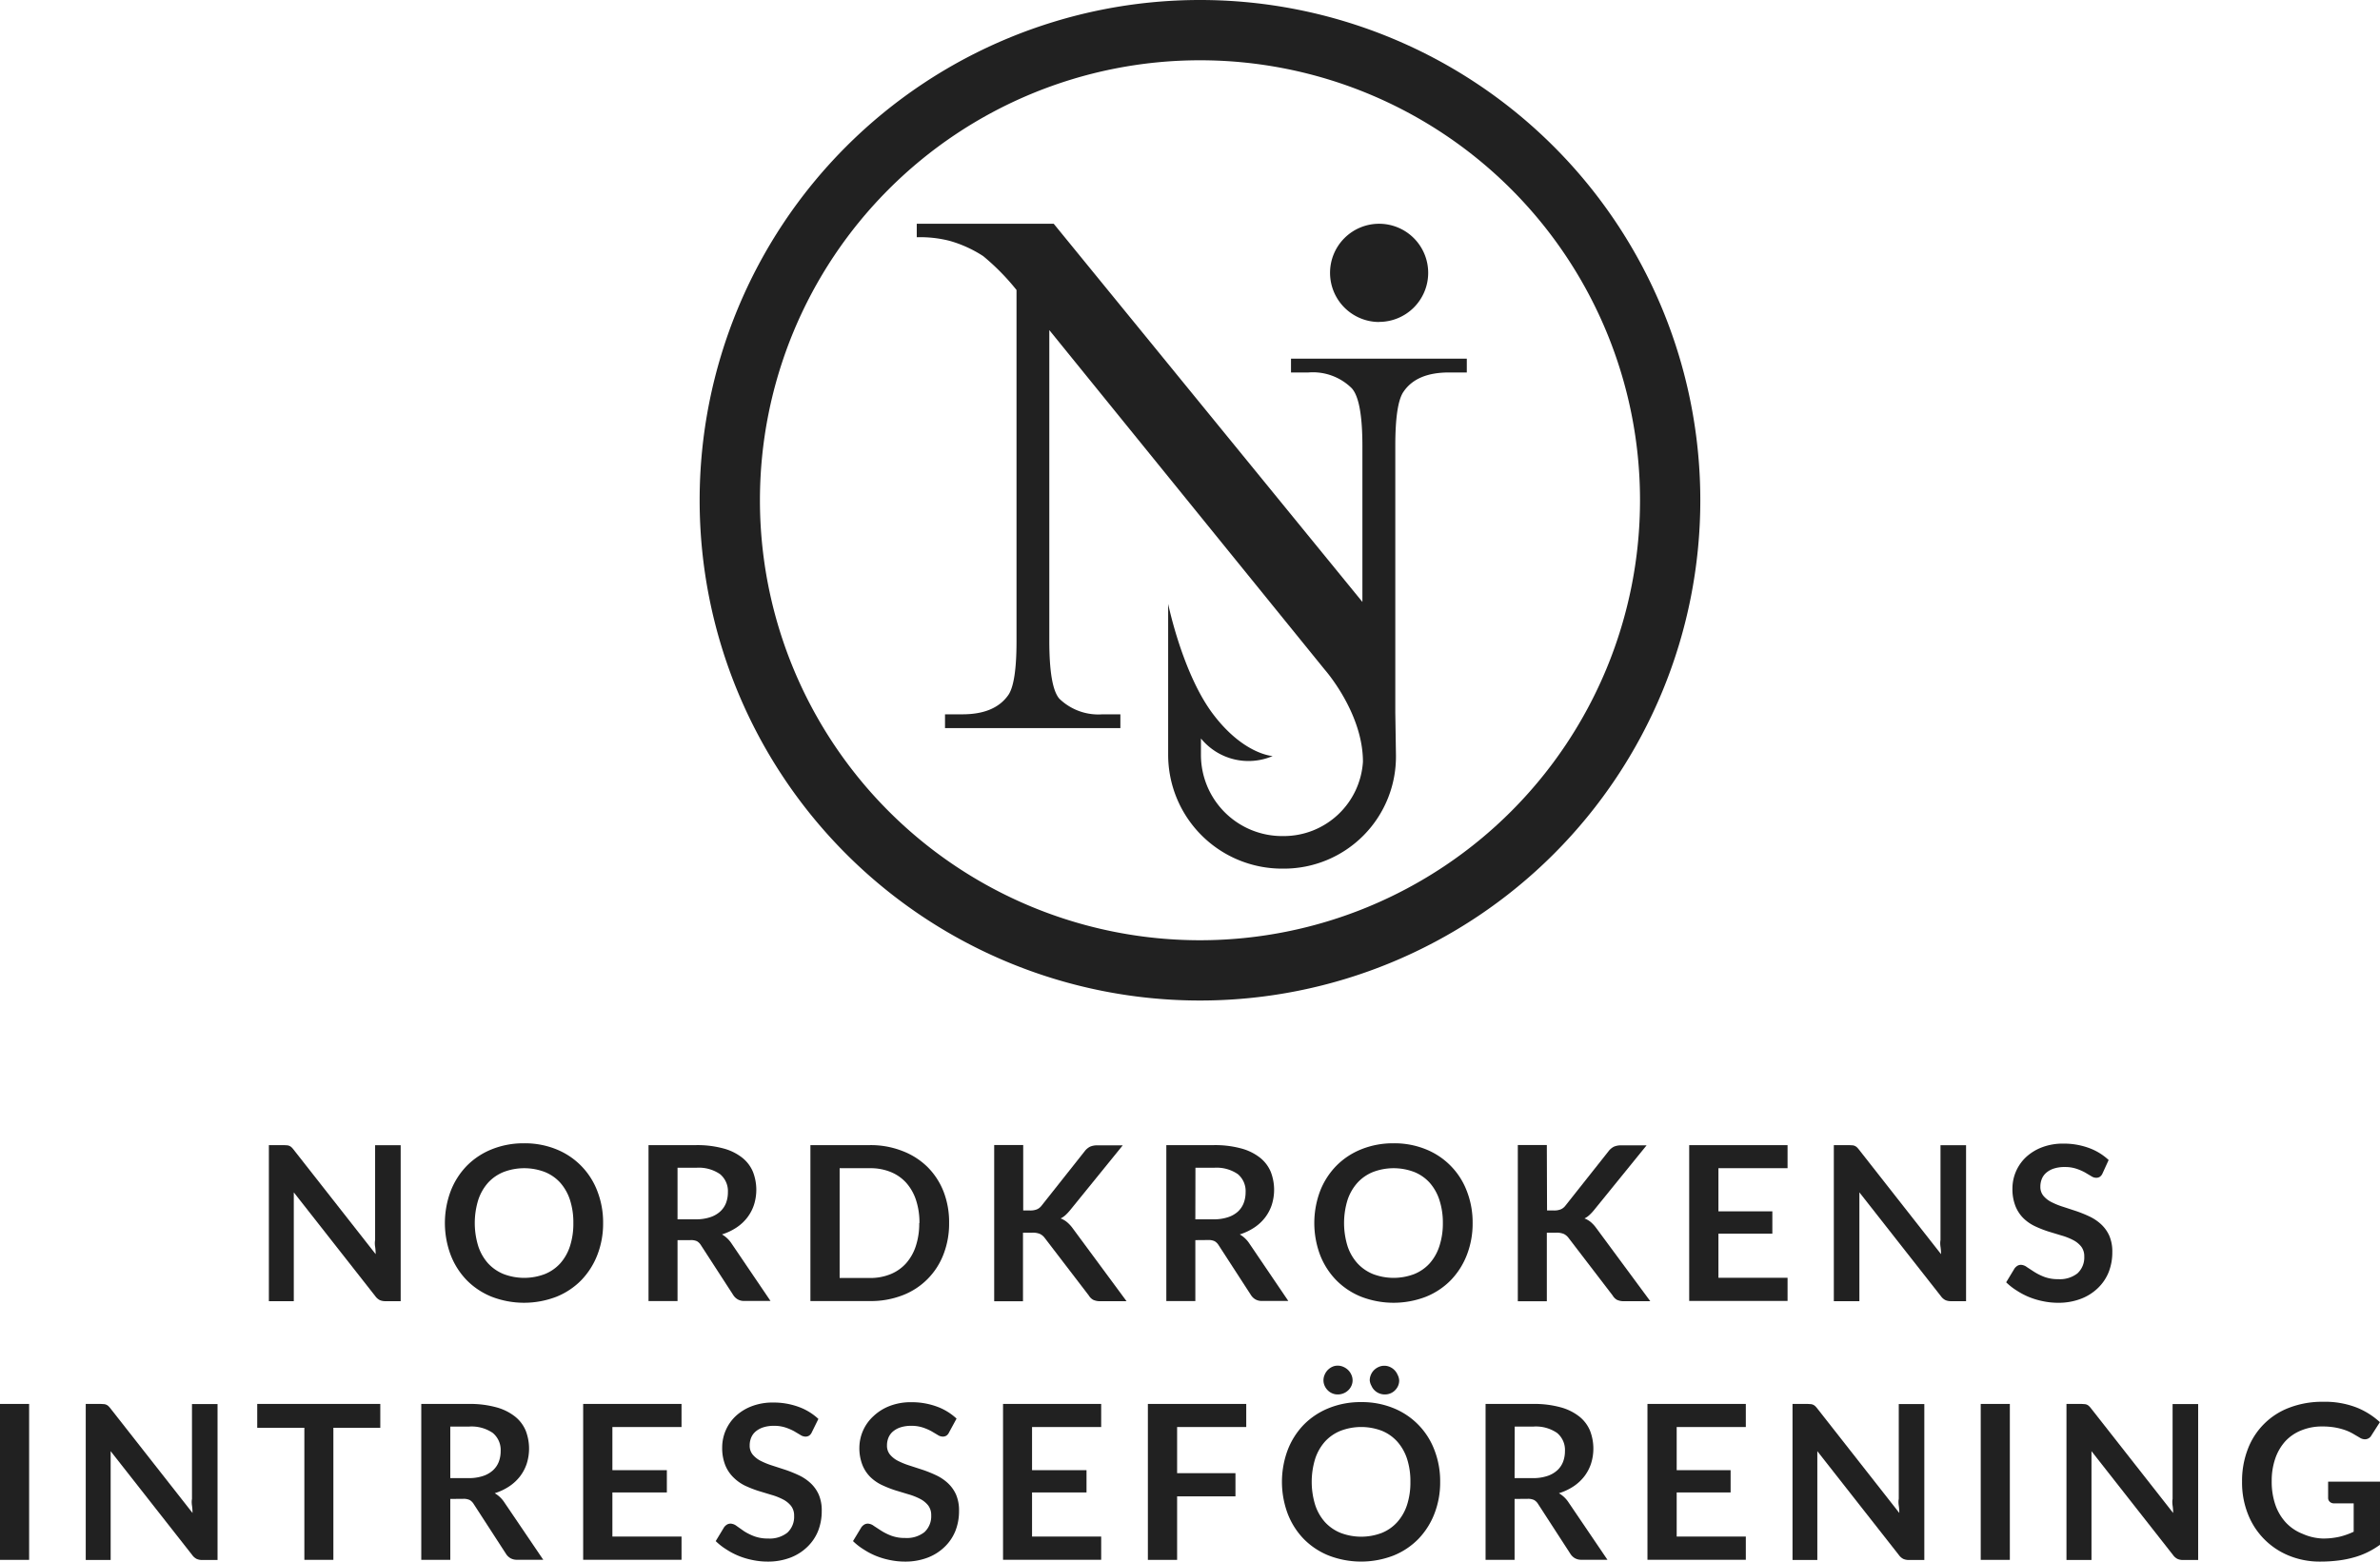 <svg xmlns="http://www.w3.org/2000/svg" viewBox="0 0 220.67 144.81"><defs><style>.cls-1{fill:#212121;}</style></defs><title>NIF-logo_svart_namn1</title><g id="Layer_2" data-name="Layer 2"><g id="Layer_1-2" data-name="Layer 1"><path class="cls-1" d="M26.64,106.21a.68.68,0,0,1,.21.06.71.71,0,0,1,.19.13,2.07,2.07,0,0,1,.2.23l7.59,9.67q0-.35-.05-.69t0-.62v-8.79h2.37v14.46H35.74a1.23,1.23,0,0,1-.53-.1,1.18,1.18,0,0,1-.41-.36l-7.56-9.63q0,.32,0,.63t0,.58v8.88H24.93V106.19h1.41Z"/><path class="cls-1" d="M55.92,113.42a8,8,0,0,1-.53,2.94,7,7,0,0,1-1.49,2.35,6.75,6.75,0,0,1-2.31,1.54,8.34,8.34,0,0,1-6,0,6.79,6.79,0,0,1-2.32-1.54,6.93,6.93,0,0,1-1.49-2.35,8.44,8.44,0,0,1,0-5.89,6.94,6.94,0,0,1,1.49-2.35,6.79,6.79,0,0,1,2.32-1.54,7.83,7.83,0,0,1,3-.56,7.74,7.74,0,0,1,3,.56,6.75,6.75,0,0,1,3.8,3.89A8,8,0,0,1,55.92,113.42Zm-2.76,0a6.74,6.74,0,0,0-.31-2.14,4.52,4.52,0,0,0-.9-1.6,3.9,3.9,0,0,0-1.44-1,5.37,5.37,0,0,0-3.81,0,3.94,3.94,0,0,0-1.45,1,4.53,4.53,0,0,0-.91,1.6,7.28,7.28,0,0,0,0,4.27,4.47,4.47,0,0,0,.91,1.6,4,4,0,0,0,1.45,1,5.37,5.37,0,0,0,3.81,0,3.91,3.91,0,0,0,1.44-1,4.46,4.46,0,0,0,.9-1.6A6.73,6.73,0,0,0,53.16,113.42Z"/><path class="cls-1" d="M62.82,115v5.65H60.13V106.19h4.41a9.2,9.2,0,0,1,2.54.31,4.83,4.83,0,0,1,1.73.85,3.3,3.3,0,0,1,1,1.31,4.61,4.61,0,0,1,.1,3.06,4,4,0,0,1-.62,1.18,4.17,4.17,0,0,1-1,.93,5.24,5.24,0,0,1-1.35.64,2.66,2.66,0,0,1,.88.83l3.62,5.34H69a1.18,1.18,0,0,1-.59-.14,1.21,1.21,0,0,1-.42-.4l-3-4.63a1.07,1.07,0,0,0-.37-.37A1.32,1.32,0,0,0,64,115Zm0-1.93H64.5a4.16,4.16,0,0,0,1.33-.19,2.56,2.56,0,0,0,.93-.52,2.11,2.11,0,0,0,.55-.79,2.76,2.76,0,0,0,.18-1,2.05,2.05,0,0,0-.73-1.69,3.47,3.47,0,0,0-2.21-.59H62.82Z"/><path class="cls-1" d="M88,113.42a7.83,7.83,0,0,1-.53,2.92,6.56,6.56,0,0,1-3.8,3.78,8.13,8.13,0,0,1-3,.53H75.14V106.19h5.52a8,8,0,0,1,3,.54A6.75,6.75,0,0,1,86,108.22a6.66,6.66,0,0,1,1.49,2.29A7.83,7.83,0,0,1,88,113.42Zm-2.75,0a6.64,6.64,0,0,0-.32-2.14,4.52,4.52,0,0,0-.91-1.6,3.93,3.93,0,0,0-1.44-1,4.94,4.94,0,0,0-1.9-.35H77.85v10.18h2.81a4.93,4.93,0,0,0,1.9-.35,3.91,3.91,0,0,0,1.44-1,4.52,4.52,0,0,0,.91-1.6A6.63,6.63,0,0,0,85.23,113.42Z"/><path class="cls-1" d="M94.87,112.25h.63a1.64,1.64,0,0,0,.63-.1,1.07,1.07,0,0,0,.43-.33l4-5.05a1.45,1.45,0,0,1,.52-.44,1.68,1.68,0,0,1,.7-.12h2.32l-4.87,6a4.34,4.34,0,0,1-.44.47,2,2,0,0,1-.45.31,2,2,0,0,1,.59.34,3.16,3.16,0,0,1,.52.56l5,6.77h-2.38a1.48,1.48,0,0,1-.72-.13,1.12,1.12,0,0,1-.4-.4l-4.09-5.34a1.21,1.21,0,0,0-.45-.37,1.75,1.75,0,0,0-.71-.11h-.85v6.36H92.18V106.18h2.69Z"/><path class="cls-1" d="M110.83,115v5.65h-2.69V106.19h4.41a9.21,9.21,0,0,1,2.54.31,4.83,4.83,0,0,1,1.73.85,3.3,3.3,0,0,1,1,1.31,4.61,4.61,0,0,1,.1,3.06,4,4,0,0,1-.62,1.18,4.15,4.15,0,0,1-1,.93,5.24,5.24,0,0,1-1.35.64,2.67,2.67,0,0,1,.88.83l3.62,5.34H117a1.18,1.18,0,0,1-.59-.14,1.21,1.21,0,0,1-.42-.4l-3-4.63a1.08,1.08,0,0,0-.37-.37,1.32,1.32,0,0,0-.6-.11Zm0-1.93h1.68a4.16,4.16,0,0,0,1.33-.19,2.56,2.56,0,0,0,.93-.52,2.11,2.11,0,0,0,.54-.79,2.75,2.75,0,0,0,.18-1,2.05,2.05,0,0,0-.72-1.69,3.47,3.47,0,0,0-2.21-.59h-1.72Z"/><path class="cls-1" d="M136.54,113.42a8,8,0,0,1-.53,2.94,7,7,0,0,1-1.49,2.35,6.75,6.75,0,0,1-2.31,1.54,8.34,8.34,0,0,1-6,0,6.78,6.78,0,0,1-2.32-1.54,6.94,6.94,0,0,1-1.5-2.35,8.44,8.44,0,0,1,0-5.89,6.94,6.94,0,0,1,1.5-2.35,6.78,6.78,0,0,1,2.32-1.54,7.83,7.83,0,0,1,3-.56,7.73,7.73,0,0,1,3,.56,6.74,6.74,0,0,1,3.8,3.89A8,8,0,0,1,136.54,113.42Zm-2.76,0a6.74,6.74,0,0,0-.32-2.14,4.53,4.53,0,0,0-.9-1.6,3.9,3.9,0,0,0-1.44-1,5.37,5.37,0,0,0-3.81,0,3.93,3.93,0,0,0-1.45,1,4.53,4.53,0,0,0-.92,1.6,7.28,7.28,0,0,0,0,4.27,4.47,4.47,0,0,0,.92,1.6,4,4,0,0,0,1.45,1,5.37,5.37,0,0,0,3.81,0,3.92,3.92,0,0,0,1.44-1,4.47,4.47,0,0,0,.9-1.6A6.73,6.73,0,0,0,133.78,113.42Z"/><path class="cls-1" d="M143.44,112.25h.63a1.64,1.64,0,0,0,.63-.1,1.07,1.07,0,0,0,.43-.33l4-5.05a1.45,1.45,0,0,1,.52-.44,1.68,1.68,0,0,1,.7-.12h2.32l-4.87,6a4.3,4.3,0,0,1-.44.47,2,2,0,0,1-.45.31,2,2,0,0,1,.59.34,3.16,3.16,0,0,1,.51.56l5,6.77h-2.38a1.48,1.48,0,0,1-.72-.13,1.12,1.12,0,0,1-.39-.4l-4.09-5.34a1.21,1.21,0,0,0-.45-.37,1.75,1.75,0,0,0-.71-.11h-.85v6.36h-2.69V106.18h2.69Z"/><path class="cls-1" d="M165.74,106.19v2.14h-6.41v4h5v2.07h-5v4.09h6.41v2.15h-9.12V106.19Z"/><path class="cls-1" d="M171.78,106.21a.68.68,0,0,1,.21.06.73.73,0,0,1,.19.13,2.13,2.13,0,0,1,.2.23l7.59,9.67q0-.35-.05-.69t0-.62v-8.79h2.37v14.46h-1.39a1.23,1.23,0,0,1-.53-.1,1.18,1.18,0,0,1-.41-.36l-7.56-9.63c0,.21,0,.42,0,.63s0,.4,0,.58v8.88h-2.37V106.19h1.41Z"/><path class="cls-1" d="M194.94,108.82a.74.74,0,0,1-.25.31.64.64,0,0,1-.34.09.87.87,0,0,1-.45-.15l-.59-.35a4.87,4.87,0,0,0-.79-.34,3.34,3.34,0,0,0-1.08-.16,3.16,3.16,0,0,0-1,.14,2,2,0,0,0-.7.38,1.49,1.49,0,0,0-.42.57,1.88,1.88,0,0,0-.14.74,1.28,1.28,0,0,0,.29.85,2.38,2.38,0,0,0,.75.58,7,7,0,0,0,1.07.43l1.22.4a11.87,11.87,0,0,1,1.23.5,4.27,4.27,0,0,1,1.07.72,3.27,3.27,0,0,1,.76,1.06,3.71,3.71,0,0,1,.28,1.53,5,5,0,0,1-.33,1.83,4.23,4.23,0,0,1-1,1.49,4.62,4.62,0,0,1-1.58,1,5.8,5.8,0,0,1-2.13.37,6.85,6.85,0,0,1-1.36-.14,7.17,7.17,0,0,1-1.29-.38,6.71,6.71,0,0,1-1.15-.6,5.66,5.66,0,0,1-1-.78l.78-1.29a1,1,0,0,1,.26-.24.65.65,0,0,1,.34-.09,1,1,0,0,1,.54.21l.69.45a5.19,5.19,0,0,0,.93.46,3.59,3.59,0,0,0,1.29.21,2.64,2.64,0,0,0,1.78-.54,2,2,0,0,0,.63-1.56,1.46,1.46,0,0,0-.29-.93,2.32,2.32,0,0,0-.75-.6,5.68,5.68,0,0,0-1.07-.42l-1.22-.37a10.44,10.44,0,0,1-1.22-.48,4,4,0,0,1-1.07-.73,3.31,3.31,0,0,1-.75-1.12,4.28,4.28,0,0,1-.29-1.67,4,4,0,0,1,1.23-2.87,4.54,4.54,0,0,1,1.49-.93,5.41,5.41,0,0,1,2-.35,6.76,6.76,0,0,1,2.36.4,5.34,5.34,0,0,1,1.84,1.12Z"/><path class="cls-1" d="M2.7,144.65H0V130.19H2.7Z"/><path class="cls-1" d="M9.66,130.21a.68.68,0,0,1,.21.06.71.71,0,0,1,.19.13,2.07,2.07,0,0,1,.2.23l7.59,9.67q0-.35-.05-.69t0-.62v-8.79h2.37v14.46H18.76a1.23,1.23,0,0,1-.53-.1,1.18,1.18,0,0,1-.41-.36l-7.56-9.63q0,.32,0,.63t0,.58v8.88H7.95V130.19H9.36Z"/><path class="cls-1" d="M35.26,130.19v2.21H30.91v12.25H28.22V132.4H23.85v-2.21Z"/><path class="cls-1" d="M41.75,139v5.65H39.06V130.19h4.41a9.2,9.2,0,0,1,2.54.31,4.83,4.83,0,0,1,1.73.85,3.3,3.3,0,0,1,1,1.31,4.61,4.61,0,0,1,.1,3.06,4,4,0,0,1-.62,1.18,4.17,4.17,0,0,1-1,.93,5.24,5.24,0,0,1-1.35.64,2.66,2.66,0,0,1,.88.83l3.62,5.34H47.93a1.18,1.18,0,0,1-.59-.14,1.21,1.21,0,0,1-.42-.4l-3-4.63a1.07,1.07,0,0,0-.37-.37,1.32,1.32,0,0,0-.6-.11Zm0-1.93h1.68a4.16,4.16,0,0,0,1.33-.19,2.56,2.56,0,0,0,.93-.52,2.11,2.11,0,0,0,.55-.79,2.76,2.76,0,0,0,.18-1,2.05,2.05,0,0,0-.73-1.69,3.47,3.47,0,0,0-2.21-.59H41.75Z"/><path class="cls-1" d="M63.19,130.19v2.14H56.78v4h5.05v2.07H56.78v4.09h6.41v2.15H54.07V130.19Z"/><path class="cls-1" d="M75.27,132.82a.74.74,0,0,1-.25.31.64.64,0,0,1-.35.09.87.87,0,0,1-.45-.15l-.59-.35a4.85,4.85,0,0,0-.79-.34,3.33,3.33,0,0,0-1.07-.16,3.16,3.16,0,0,0-1,.14,2.06,2.06,0,0,0-.7.38,1.5,1.5,0,0,0-.42.57,1.88,1.88,0,0,0-.14.74,1.28,1.28,0,0,0,.29.85,2.37,2.37,0,0,0,.75.58,7,7,0,0,0,1.07.43l1.23.4a11.87,11.87,0,0,1,1.23.5,4.26,4.26,0,0,1,1.07.72,3.27,3.27,0,0,1,.76,1.06,3.7,3.7,0,0,1,.28,1.53,5,5,0,0,1-.33,1.83,4.23,4.23,0,0,1-1,1.49,4.62,4.62,0,0,1-1.57,1,5.8,5.8,0,0,1-2.13.37,6.84,6.84,0,0,1-1.36-.14,7.16,7.16,0,0,1-1.29-.38,6.7,6.7,0,0,1-1.15-.6,5.66,5.66,0,0,1-1-.78l.78-1.29a1,1,0,0,1,.26-.24.65.65,0,0,1,.35-.09,1,1,0,0,1,.54.21L69,142a5.2,5.2,0,0,0,.93.46,3.6,3.6,0,0,0,1.29.21,2.64,2.64,0,0,0,1.78-.54,2,2,0,0,0,.63-1.56,1.45,1.45,0,0,0-.29-.93,2.31,2.31,0,0,0-.75-.6,5.69,5.69,0,0,0-1.07-.42l-1.22-.37a10.47,10.47,0,0,1-1.22-.48A4,4,0,0,1,68,137a3.31,3.31,0,0,1-.75-1.12,4.29,4.29,0,0,1-.29-1.67,4,4,0,0,1,1.23-2.87,4.54,4.54,0,0,1,1.49-.93,5.4,5.4,0,0,1,2-.35,6.76,6.76,0,0,1,2.36.4,5.34,5.34,0,0,1,1.84,1.12Z"/><path class="cls-1" d="M88,132.82a.74.74,0,0,1-.25.31.64.64,0,0,1-.35.09.87.87,0,0,1-.45-.15l-.59-.35a4.85,4.85,0,0,0-.79-.34,3.33,3.33,0,0,0-1.07-.16,3.16,3.16,0,0,0-1,.14,2.06,2.06,0,0,0-.7.38,1.5,1.5,0,0,0-.42.57,1.88,1.88,0,0,0-.14.74,1.28,1.28,0,0,0,.29.85,2.37,2.37,0,0,0,.75.58,7,7,0,0,0,1.07.43l1.23.4a11.87,11.87,0,0,1,1.23.5,4.26,4.26,0,0,1,1.07.72,3.27,3.27,0,0,1,.76,1.06,3.7,3.7,0,0,1,.28,1.53,5,5,0,0,1-.33,1.83,4.23,4.23,0,0,1-1,1.49,4.62,4.62,0,0,1-1.57,1,5.8,5.8,0,0,1-2.13.37,6.84,6.84,0,0,1-1.36-.14,7.16,7.16,0,0,1-1.29-.38,6.7,6.7,0,0,1-1.15-.6,5.66,5.66,0,0,1-1-.78l.78-1.29a1,1,0,0,1,.26-.24.65.65,0,0,1,.35-.09,1,1,0,0,1,.54.21l.69.45a5.2,5.2,0,0,0,.93.46,3.6,3.6,0,0,0,1.29.21,2.64,2.64,0,0,0,1.78-.54,2,2,0,0,0,.63-1.56,1.45,1.45,0,0,0-.29-.93,2.31,2.31,0,0,0-.75-.6,5.69,5.69,0,0,0-1.07-.42l-1.22-.37a10.47,10.47,0,0,1-1.22-.48,4,4,0,0,1-1.07-.73,3.31,3.31,0,0,1-.75-1.12,4.29,4.29,0,0,1-.29-1.67A4,4,0,0,1,81,131.31a4.54,4.54,0,0,1,1.49-.93,5.4,5.4,0,0,1,2-.35,6.76,6.76,0,0,1,2.36.4,5.34,5.34,0,0,1,1.84,1.12Z"/><path class="cls-1" d="M102.1,130.19v2.14H95.69v4h5.05v2.07H95.69v4.09h6.41v2.15H93V130.19Z"/><path class="cls-1" d="M115.55,130.19v2.14h-6.41v4.28h5.41v2.15h-5.41v5.89h-2.71V130.19Z"/><path class="cls-1" d="M133.53,137.42a8,8,0,0,1-.53,2.94,7,7,0,0,1-1.49,2.35,6.75,6.75,0,0,1-2.31,1.54,8.34,8.34,0,0,1-6,0,6.79,6.79,0,0,1-2.32-1.54,6.93,6.93,0,0,1-1.49-2.35,8.44,8.44,0,0,1,0-5.89,6.94,6.94,0,0,1,1.49-2.35,6.79,6.79,0,0,1,2.32-1.54,7.83,7.83,0,0,1,3-.56,7.74,7.74,0,0,1,3,.56,6.75,6.75,0,0,1,3.8,3.89A8,8,0,0,1,133.53,137.42Zm-2.76,0a6.74,6.74,0,0,0-.31-2.14,4.52,4.52,0,0,0-.91-1.6,3.9,3.9,0,0,0-1.43-1,5.37,5.37,0,0,0-3.82,0,3.94,3.94,0,0,0-1.45,1,4.53,4.53,0,0,0-.91,1.6,7.28,7.28,0,0,0,0,4.27,4.47,4.47,0,0,0,.91,1.6,4,4,0,0,0,1.45,1,5.37,5.37,0,0,0,3.82,0,3.91,3.91,0,0,0,1.43-1,4.46,4.46,0,0,0,.91-1.6A6.73,6.73,0,0,0,130.77,137.42ZM125.41,128a1.21,1.21,0,0,1-.11.51,1.33,1.33,0,0,1-.3.42,1.37,1.37,0,0,1-.44.28,1.4,1.4,0,0,1-.53.1,1.24,1.24,0,0,1-.5-.1,1.29,1.29,0,0,1-.42-.28,1.35,1.35,0,0,1-.29-.42,1.25,1.25,0,0,1-.11-.51,1.29,1.29,0,0,1,.11-.52,1.4,1.4,0,0,1,.7-.73,1.15,1.15,0,0,1,.5-.11,1.3,1.3,0,0,1,.53.11,1.49,1.49,0,0,1,.44.29,1.39,1.39,0,0,1,.3.43A1.25,1.25,0,0,1,125.41,128Zm4.32,0a1.25,1.25,0,0,1-.1.51,1.35,1.35,0,0,1-.29.42,1.27,1.27,0,0,1-.42.28,1.37,1.37,0,0,1-.53.1,1.34,1.34,0,0,1-.51-.1,1.32,1.32,0,0,1-.43-.28,1.29,1.29,0,0,1-.29-.42A1.25,1.25,0,0,1,127,128a1.29,1.29,0,0,1,.11-.52,1.34,1.34,0,0,1,.29-.43,1.44,1.44,0,0,1,.43-.29,1.24,1.24,0,0,1,.51-.11,1.27,1.27,0,0,1,.53.11,1.38,1.38,0,0,1,.42.29,1.41,1.41,0,0,1,.29.43A1.29,1.29,0,0,1,129.73,128Z"/><path class="cls-1" d="M140.43,139v5.65h-2.69V130.19h4.41a9.2,9.2,0,0,1,2.54.31,4.83,4.83,0,0,1,1.73.85,3.3,3.3,0,0,1,1,1.31,4.6,4.6,0,0,1,.1,3.06,4,4,0,0,1-.62,1.18,4.19,4.19,0,0,1-1,.93,5.25,5.25,0,0,1-1.36.64,2.66,2.66,0,0,1,.88.83l3.62,5.34h-2.42a1.18,1.18,0,0,1-.59-.14,1.22,1.22,0,0,1-.42-.4l-3-4.63a1.07,1.07,0,0,0-.37-.37,1.31,1.31,0,0,0-.6-.11Zm0-1.93h1.68a4.16,4.16,0,0,0,1.33-.19,2.56,2.56,0,0,0,.93-.52,2.1,2.1,0,0,0,.55-.79,2.77,2.77,0,0,0,.18-1,2.05,2.05,0,0,0-.73-1.69,3.47,3.47,0,0,0-2.21-.59h-1.72Z"/><path class="cls-1" d="M161.87,130.19v2.14h-6.41v4h5v2.07h-5v4.09h6.41v2.15h-9.12V130.19Z"/><path class="cls-1" d="M167.91,130.21a.68.68,0,0,1,.21.06.73.73,0,0,1,.19.13,2.13,2.13,0,0,1,.2.23l7.59,9.67q0-.35-.05-.69t0-.62v-8.79h2.37v14.46H177a1.23,1.23,0,0,1-.53-.1,1.18,1.18,0,0,1-.41-.36l-7.56-9.63c0,.21,0,.42,0,.63s0,.4,0,.58v8.88H166.2V130.19h1.41Z"/><path class="cls-1" d="M186.35,144.65h-2.7V130.19h2.7Z"/><path class="cls-1" d="M193.31,130.21a.69.69,0,0,1,.21.06.7.7,0,0,1,.18.13,2,2,0,0,1,.2.23l7.59,9.67q0-.35-.05-.69t0-.62v-8.79h2.37v14.46h-1.39a1.23,1.23,0,0,1-.53-.1,1.17,1.17,0,0,1-.41-.36l-7.56-9.63q0,.32,0,.63t0,.58v8.88H191.6V130.19H193Z"/><path class="cls-1" d="M215.36,142.67a6.74,6.74,0,0,0,1.58-.17,6.65,6.65,0,0,0,1.29-.46v-2.63h-1.81a.56.56,0,0,1-.41-.15.47.47,0,0,1-.15-.35V137.4h4.81v5.85a8,8,0,0,1-1.15.69,7.3,7.3,0,0,1-1.27.48,9.71,9.71,0,0,1-1.45.29,13.56,13.56,0,0,1-1.66.1,7.54,7.54,0,0,1-2.91-.55,6.83,6.83,0,0,1-3.81-3.87,7.92,7.92,0,0,1-.54-3,8.17,8.17,0,0,1,.53-3,6.58,6.58,0,0,1,3.87-3.86,8.56,8.56,0,0,1,3.12-.54,8.15,8.15,0,0,1,3.07.52,7.06,7.06,0,0,1,2.19,1.37l-.78,1.22a.69.69,0,0,1-.61.37.91.91,0,0,1-.49-.16l-.65-.38a4.47,4.47,0,0,0-.74-.33,6,6,0,0,0-.91-.23,6.74,6.74,0,0,0-1.17-.09,5,5,0,0,0-1.93.36,4.09,4.09,0,0,0-1.48,1,4.65,4.65,0,0,0-.94,1.61,6.29,6.29,0,0,0-.33,2.1,6.56,6.56,0,0,0,.35,2.23,4.66,4.66,0,0,0,1,1.65,4.22,4.22,0,0,0,1.5,1A5,5,0,0,0,215.36,142.67Z"/><g id="Page-1"><path id="Combined-Shape" class="cls-1" d="M111.35,68.48V70a7.53,7.53,0,0,0,7.53,7.53H119a7.36,7.36,0,0,0,7.37-6.89c0-4.55-3.55-8.55-3.55-8.55L97.29,30.61v28.8q0,4.31.93,5.38a5.19,5.19,0,0,0,4,1.45h1.66v1.28H87.62V66.24h1.62q3,0,4.25-1.79.76-1.1.76-5V26.89a21.32,21.32,0,0,0-3.09-3.14,11.35,11.35,0,0,0-3.09-1.41A11,11,0,0,0,85,22V20.75h12.7l28.62,35.07V41.37q0-4.31-1-5.38a5.12,5.12,0,0,0-4-1.45h-1.62V33.26H136v1.28h-1.66q-3,0-4.21,1.79-.76,1.1-.76,5V66.09l.06,3.88A10.39,10.39,0,0,1,119,80.55h-.15A10.56,10.56,0,0,1,108.31,70V56s1.33,6.48,4.17,10.23S118,70.11,118,70.11A5.69,5.69,0,0,1,111.35,68.48Zm16.53-38.63a4.55,4.55,0,1,0-4.56-4.55A4.56,4.56,0,0,0,127.87,29.86Z"/><path id="Oval-2" class="cls-1" d="M157.65,46.39a46.39,46.39,0,1,0-46.39,46.39A46.39,46.39,0,0,0,157.65,46.39Zm-87.19,0a40.8,40.8,0,1,1,40.8,40.8A40.8,40.8,0,0,1,70.46,46.39Z"/></g></g></g></svg>